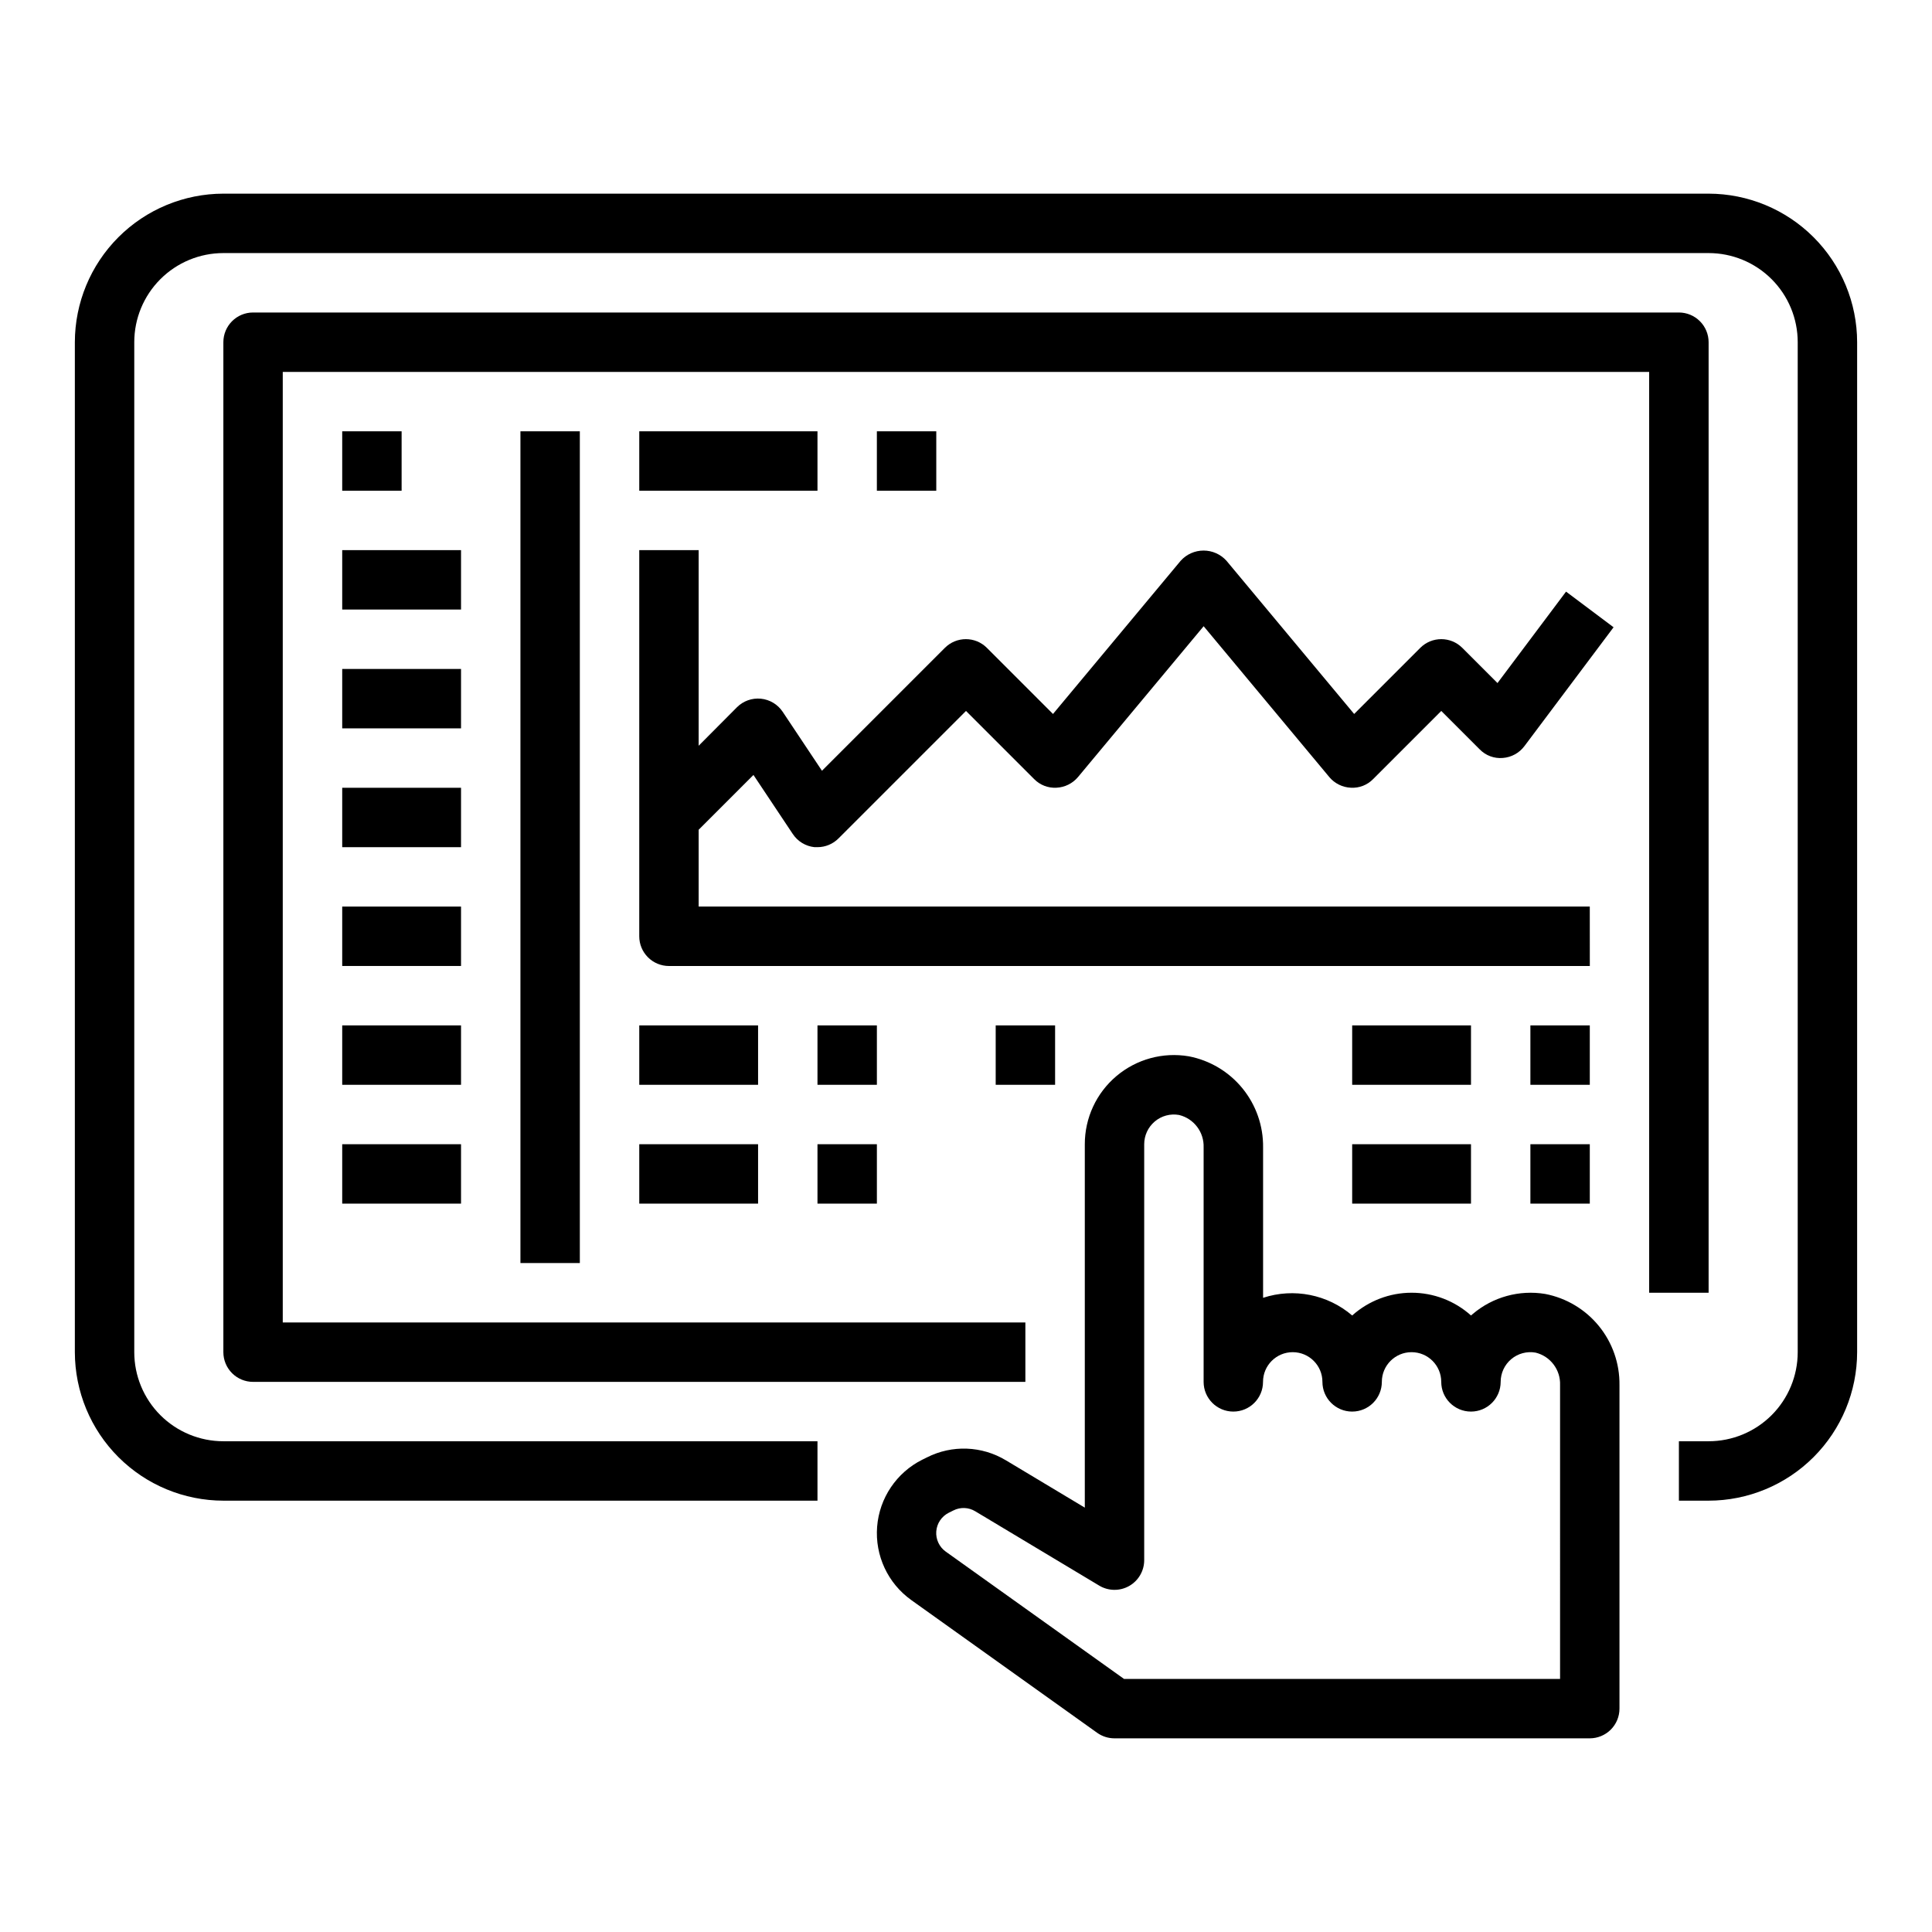 <?xml version="1.0" encoding="UTF-8"?>
<!-- The Best Svg Icon site in the world: iconSvg.co, Visit us! https://iconsvg.co -->
<svg fill="#000000" width="800px" height="800px" version="1.1" viewBox="144 144 512 512" xmlns="http://www.w3.org/2000/svg">
 <g>
  <path d="m596.8 195.32h-393.6c-10.438 0.016-20.441 4.164-27.82 11.543-7.379 7.379-11.527 17.383-11.543 27.82v267.65c0.016 10.434 4.164 20.438 11.543 27.816s17.383 11.531 27.82 11.543h157.44v-15.746h-157.44c-6.266 0-12.273-2.488-16.699-6.914-4.43-4.43-6.918-10.438-6.918-16.699v-267.65c0-6.266 2.488-12.273 6.918-16.699 4.426-4.43 10.434-6.918 16.699-6.918h393.6c6.262 0 12.27 2.488 16.699 6.918 4.426 4.426 6.914 10.434 6.914 16.699v267.65c0 6.262-2.488 12.27-6.914 16.699-4.43 4.426-10.438 6.914-16.699 6.914h-7.875v15.742h7.871l0.004 0.004c10.434-0.012 20.438-4.164 27.816-11.543 7.379-7.379 11.531-17.383 11.543-27.816v-267.65c-0.012-10.438-4.164-20.441-11.543-27.82-7.379-7.379-17.383-11.527-27.816-11.543z"/>
  <path d="m596.8 486.59v-251.9c0-2.09-0.832-4.09-2.309-5.566-1.477-1.477-3.477-2.309-5.566-2.309h-377.86c-4.348 0-7.871 3.527-7.871 7.875v267.65c0 2.086 0.828 4.09 2.305 5.566 1.477 1.477 3.477 2.305 5.566 2.305h204.67v-15.746h-196.8v-251.9h362.11v244.03z"/>
  <path d="m234.69 258.3h15.742v15.742h-15.742z"/>
  <path d="m234.69 289.79h31.488v15.742h-31.488z"/>
  <path d="m234.69 321.28h31.488v15.742h-31.488z"/>
  <path d="m234.69 352.77h31.488v15.742h-31.488z"/>
  <path d="m234.69 384.25h31.488v15.742h-31.488z"/>
  <path d="m234.69 415.74h31.488v15.742h-31.488z"/>
  <path d="m234.69 447.23h31.488v15.742h-31.488z"/>
  <path d="m565.31 384.25h-236.16v-20.355l14.523-14.523 10.414 15.633h0.004c1.297 1.973 3.414 3.258 5.762 3.504h0.789-0.004c2.09 0 4.09-0.832 5.566-2.309l33.797-33.793 18.051 18.051c1.547 1.582 3.707 2.422 5.918 2.297 2.211-0.102 4.277-1.125 5.699-2.816l33.309-39.984 33.305 39.98v0.004c1.422 1.691 3.488 2.715 5.699 2.816 2.215 0.133 4.375-0.707 5.918-2.297l18.051-18.051 10.18 10.18v-0.004c1.594 1.645 3.844 2.484 6.125 2.285 2.277-0.168 4.375-1.316 5.738-3.148l23.617-31.488-12.594-9.445-18.168 24.23-9.332-9.332c-3.074-3.07-8.055-3.07-11.129 0l-17.523 17.523-33.852-40.621v0.004c-1.547-1.711-3.746-2.688-6.055-2.688-2.305 0-4.504 0.977-6.051 2.688l-33.852 40.621-17.523-17.523v-0.004c-3.074-3.07-8.055-3.07-11.129 0l-32.574 32.574-10.414-15.633c-1.309-1.961-3.43-3.231-5.777-3.465-2.344-0.23-4.672 0.602-6.34 2.269l-10.148 10.203v-51.848h-15.742v102.34c0 2.09 0.828 4.09 2.305 5.566 1.477 1.477 3.481 2.309 5.566 2.309h244.04z"/>
  <path d="m313.41 258.3h47.23v15.742h-47.23z"/>
  <path d="m376.38 258.3h15.742v15.742h-15.742z"/>
  <path d="m313.41 415.74h31.488v15.742h-31.488z"/>
  <path d="m360.64 415.74h15.742v15.742h-15.742z"/>
  <path d="m313.41 447.23h31.488v15.742h-31.488z"/>
  <path d="m360.64 447.23h15.742v15.742h-15.742z"/>
  <path d="m407.87 415.74h15.742v15.742h-15.742z"/>
  <path d="m502.34 415.74h31.488v15.742h-31.488z"/>
  <path d="m549.57 415.74h15.742v15.742h-15.742z"/>
  <path d="m502.34 447.23h31.488v15.742h-31.488z"/>
  <path d="m549.57 447.23h15.742v15.742h-15.742z"/>
  <path d="m553.5 486.91c-6.871-1.141-13.891 0.801-19.199 5.305-0.156 0.125-0.309 0.262-0.465 0.402-4.328-3.883-9.934-6.031-15.746-6.031s-11.418 2.148-15.742 6.031c-6.516-5.578-15.469-7.356-23.617-4.684v-39.855c0.07-5.695-1.859-11.23-5.457-15.645-3.598-4.414-8.633-7.422-14.223-8.5-6.859-1.164-13.883 0.754-19.195 5.246-5.316 4.492-8.379 11.098-8.371 18.055v96.305l-20.891-12.531h-0.004c-6.379-3.852-14.289-4.152-20.938-0.785l-1.242 0.613h-0.004c-6.824 3.418-11.363 10.164-11.961 17.773-0.594 7.613 2.836 14.98 9.051 19.422l49.285 35.195c1.336 0.945 2.934 1.453 4.574 1.449h125.95c2.086 0 4.09-0.832 5.566-2.305 1.477-1.477 2.305-3.481 2.305-5.566v-85.75c0.07-5.695-1.859-11.23-5.457-15.645-3.598-4.414-8.633-7.422-14.223-8.5zm3.934 102.02h-115.56l-47.23-33.73h-0.004c-1.723-1.227-2.68-3.266-2.519-5.375 0.16-2.109 1.418-3.981 3.309-4.93l1.234-0.613c1.836-0.934 4.027-0.848 5.785 0.219l32.82 19.68c2.43 1.477 5.473 1.527 7.949 0.133 2.481-1.398 4.012-4.023 4.008-6.871v-110.21c0-2.312 1.016-4.508 2.777-6.008 1.785-1.523 4.164-2.164 6.473-1.746 3.93 0.961 6.644 4.555 6.496 8.598v62.133c0 4.348 3.523 7.871 7.871 7.871s7.871-3.523 7.871-7.871c0-4.348 3.523-7.871 7.871-7.871s7.871 3.523 7.871 7.871c0 4.348 3.527 7.871 7.875 7.871 4.348 0 7.871-3.523 7.871-7.871 0-4.348 3.523-7.871 7.871-7.871s7.871 3.523 7.871 7.871c0 4.348 3.527 7.871 7.875 7.871 4.348 0 7.871-3.523 7.871-7.871 0-2.328 1.031-4.539 2.812-6.035 1.785-1.496 4.144-2.125 6.438-1.719 3.93 0.961 6.644 4.551 6.492 8.598z"/>
  <path d="m281.92 258.3h15.742v220.42h-15.742z"/>
 </g>
</svg>